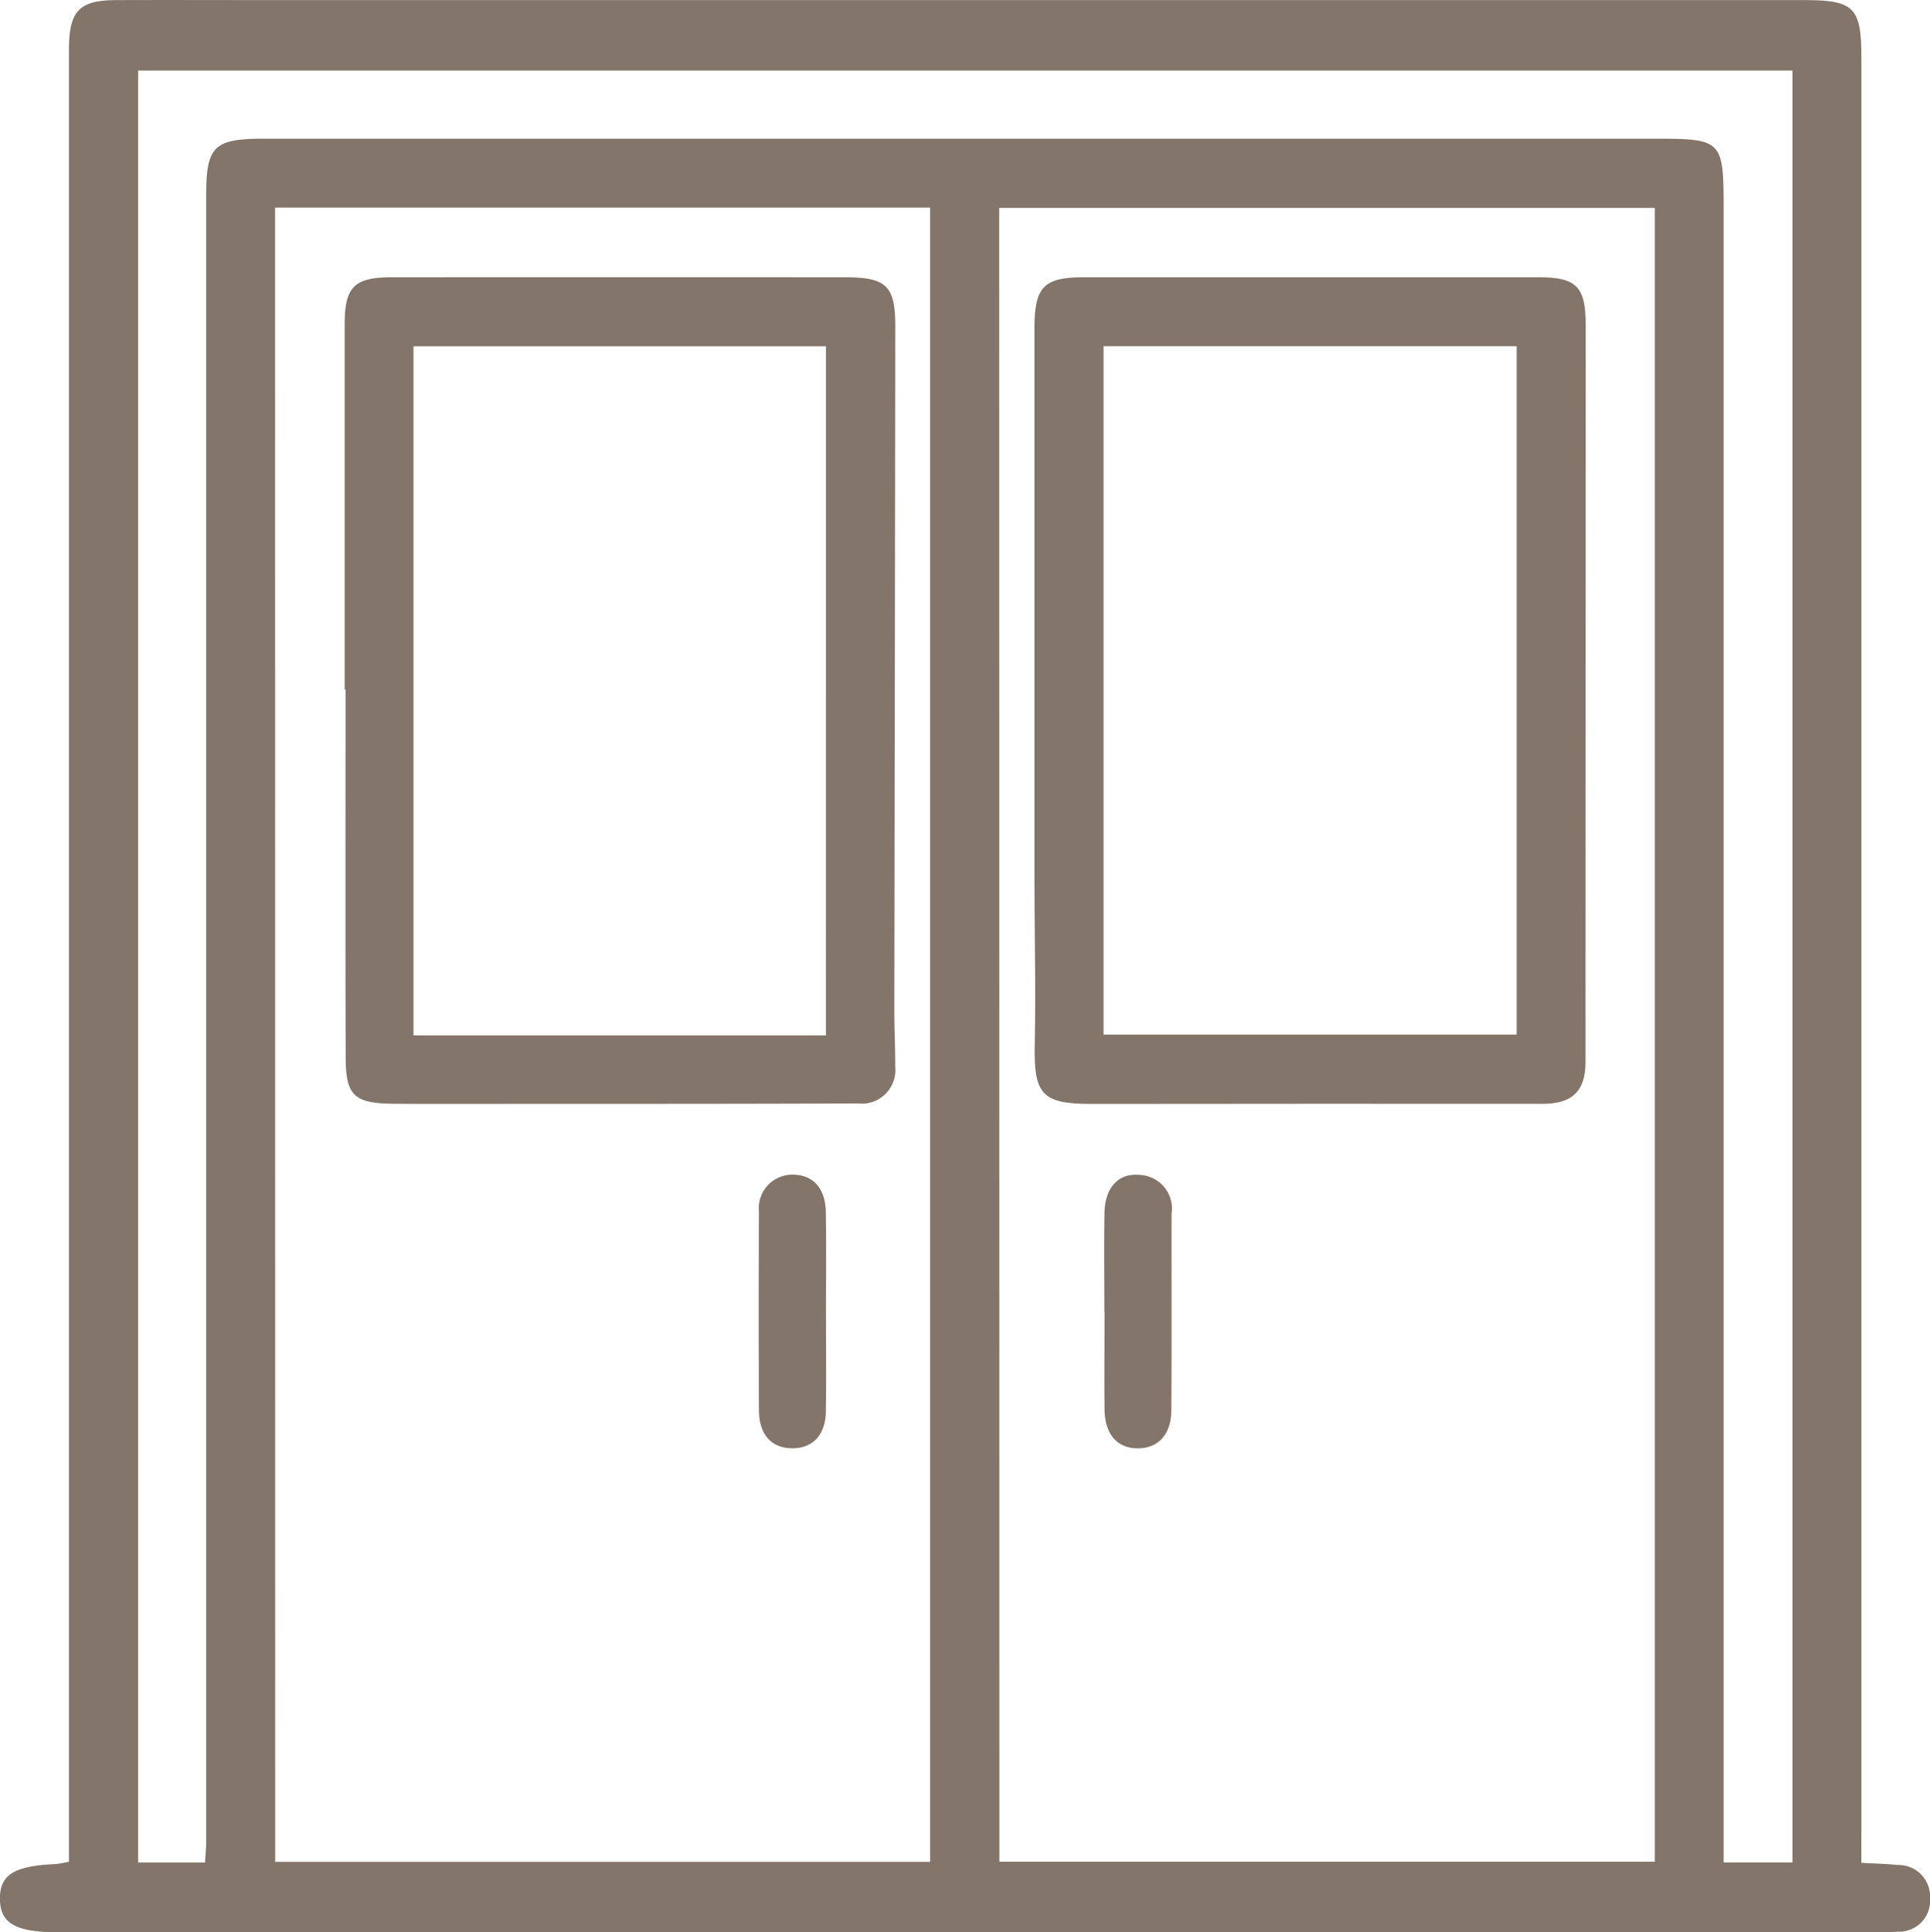 <svg xmlns="http://www.w3.org/2000/svg" width="88.946" height="89.029" viewBox="0 0 88.946 89.029"><g id="Groupe_1531" data-name="Groupe 1531" transform="translate(-961.358 -1364.911)"><path id="Trac&#xE9;_717" data-name="Trac&#xE9; 717" d="M1048.218,340.288c.658.036,1.169.044,1.676.1a1.453,1.453,0,0,1,1.489,1.536,1.424,1.424,0,0,1-1.474,1.536c-.4.035-.794.028-1.19.028q-41.8,0-83.6,0c-1.969,0-2.689-.412-2.686-1.56,0-1.093.66-1.5,2.568-1.583a6.1,6.1,0,0,0,.612-.105v-1.521q0-40.843,0-81.687v-.357c.02-1.727.483-2.206,2.187-2.212,2.423-.009,4.849,0,7.273,0l70.478,0c2.346,0,2.669.326,2.669,2.682q0,40.843,0,81.686Zm-73.1-.044h30.182V264.022H975.113Zm33.376-.006H1038.7v-76.2h-30.214Zm-36.609.038c.021-.372.053-.678.053-.986q0-18.365,0-36.729v-39.12c0-2.241.364-2.593,2.648-2.593h63.931c3.348,0,3.355.008,3.355,3.4q0,37.331,0,74.664v1.359h3.173V257.71H968.8v82.566Z" transform="translate(-1.078 1110.453)" fill="#837569"></path><path id="Trac&#xE9;_718" data-name="Trac&#xE9; 718" d="M980.277,287.8q0-8.408,0-16.815c0-1.739.44-2.177,2.18-2.178q10.435-.005,20.869,0c1.925,0,2.331.393,2.328,2.283q-.019,15.74-.045,31.479c0,.872.046,1.743.042,2.614a1.549,1.549,0,0,1-1.727,1.69c-5.667.024-11.333.018-17,.021-1.466,0-2.933.008-4.4-.007-1.811-.019-2.2-.37-2.2-2.151-.018-5.644-.006-11.288-.006-16.932h-.04m22.179-15.816H983.449v31.749h19.007Z" transform="translate(-3.035 1108.879)" fill="#837569"></path><path id="Trac&#xE9;_719" data-name="Trac&#xE9; 719" d="M1004.81,321.634c0,1.507.017,3.015-.006,4.523-.016,1.087-.6,1.7-1.549,1.7s-1.526-.629-1.533-1.733q-.028-4.583,0-9.166a1.547,1.547,0,0,1,1.564-1.711c.934.012,1.5.628,1.517,1.743.026,1.547.006,3.095.006,4.642" transform="translate(-5.385 1103.784)" fill="#837569"></path><path id="Trac&#xE9;_720" data-name="Trac&#xE9; 720" d="M1041.38,304.968c0,1.342-.616,1.924-1.982,1.923q-10.388-.008-20.776.005c-2.287,0-2.672-.435-2.625-2.726.054-2.619-.013-5.241-.014-7.861q-.005-12.573,0-25.146c0-1.911.426-2.357,2.271-2.357q10.487,0,20.974,0c1.736,0,2.161.434,2.162,2.195Zm-3.174-32.985h-19.038V303.7h19.038Z" transform="translate(-6.952 1108.879)" fill="#837569"></path><path id="Trac&#xE9;_721" data-name="Trac&#xE9; 721" d="M1019.6,321.546c0-1.507-.019-3.015.005-4.522.019-1.169.635-1.855,1.606-1.765a1.552,1.552,0,0,1,1.487,1.789c-.005,3.015.009,6.029-.009,9.044-.006,1.11-.584,1.749-1.5,1.767-.978.02-1.567-.628-1.58-1.791-.017-1.507,0-3.015,0-4.522" transform="translate(-7.348 1103.784)" fill="#837569"></path></g></svg>
